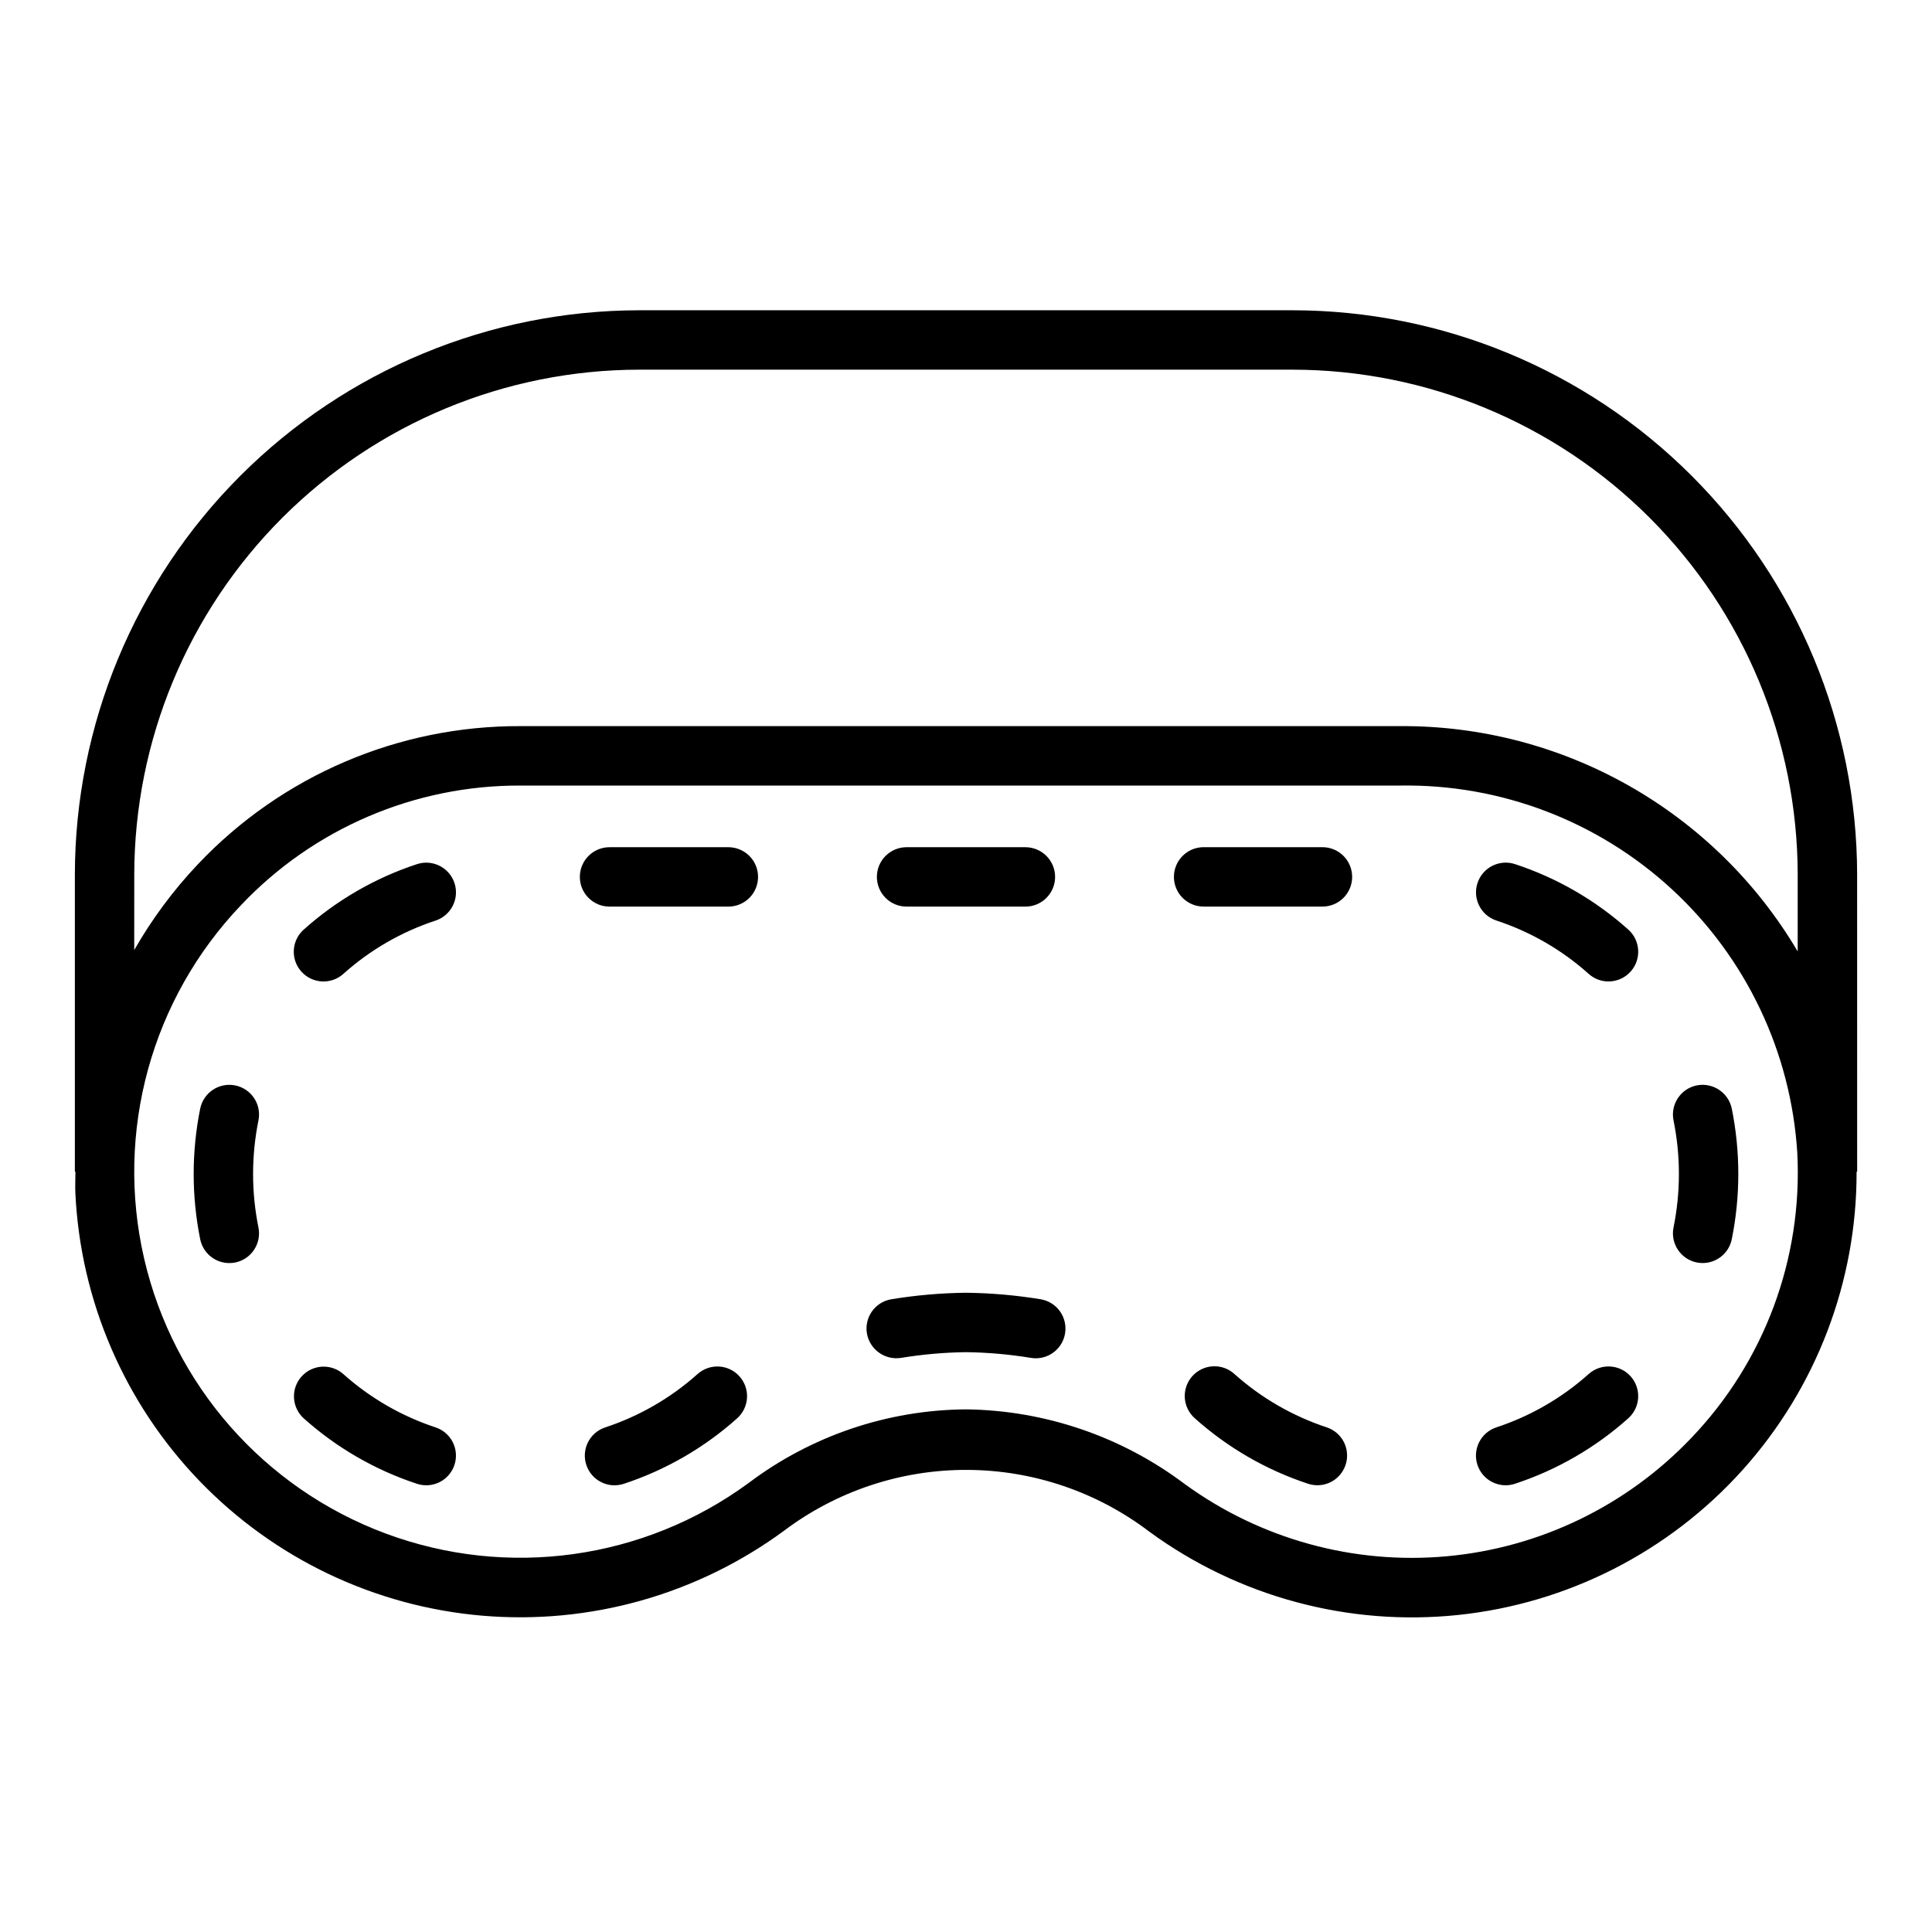 <?xml version="1.0" encoding="UTF-8"?>
<!-- Uploaded to: ICON Repo, www.svgrepo.com, Generator: ICON Repo Mixer Tools -->
<svg fill="#000000" width="800px" height="800px" version="1.1" viewBox="144 144 512 512" xmlns="http://www.w3.org/2000/svg">
 <path d="m636.16 375.79c-0.047-39.652-15.82-77.672-43.859-105.71-28.039-28.039-66.055-43.812-105.71-43.855h-173.18c-39.652 0.043-77.672 15.816-105.71 43.855-28.039 28.039-43.812 66.059-43.859 105.71v78.719h0.148c0 1.895-0.105 3.769-0.016 5.672v0.004c1.355 28.559 13.035 55.652 32.863 76.246 19.828 20.598 46.457 33.297 74.941 35.738 28.484 2.441 56.887-5.543 79.934-22.461 13.98-10.547 31.031-16.227 48.543-16.172 17.516 0.051 34.531 5.836 48.449 16.461 23.578 17.191 52.691 25.027 81.715 21.988 29.02-3.039 55.879-16.73 75.387-38.43 19.508-21.703 30.273-49.863 30.211-79.043h0.148zm-456.58 0c0.039-35.48 14.152-69.496 39.238-94.582 25.09-25.09 59.105-39.203 94.586-39.242h173.18c35.48 0.039 69.496 14.152 94.586 39.242 25.086 25.086 39.199 59.102 39.238 94.582v20.348c-22.016-37.254-62.176-59.992-105.45-59.707h-233.05c-32.305-0.121-63.223 13.113-85.43 36.57-6.523 6.887-12.199 14.531-16.906 22.766zm412.55 149.36c-17.094 17.934-40.121 29.055-64.797 31.285-24.676 2.234-49.324-4.57-69.359-19.148-16.73-12.605-37.047-19.539-57.992-19.793-20.805 0.156-41.004 7.008-57.613 19.531-27.754 20.348-63.879 25.375-96.133 13.383-32.258-11.992-56.324-39.395-64.051-72.93-7.723-33.535 1.926-68.707 25.684-93.602 19.25-20.332 46.047-31.801 74.047-31.695h233.05c26.715-0.449 52.578 9.426 72.195 27.562 19.621 18.141 31.492 43.145 33.141 69.812 1.445 28.008-8.75 55.363-28.168 75.594zm-368.26-123.66c-2.906-3.231-2.641-8.207 0.59-11.113 8.699-7.797 18.918-13.707 30.012-17.359 4.125-1.375 8.586 0.852 9.961 4.977s-0.855 8.586-4.977 9.961c-9.043 2.969-17.375 7.777-24.465 14.129-3.234 2.906-8.215 2.641-11.121-0.594zm-11.379 39.445c-1.895 9.355-1.895 18.996 0 28.352 0.859 4.262-1.891 8.418-6.148 9.289-0.52 0.098-1.047 0.148-1.578 0.152-3.738-0.004-6.961-2.641-7.711-6.305-2.305-11.426-2.305-23.199 0-34.625 0.418-2.047 1.629-3.844 3.371-4.996 1.742-1.156 3.871-1.57 5.918-1.152 2.047 0.414 3.844 1.625 4.996 3.367 1.156 1.742 1.57 3.871 1.152 5.918zm51.938 91.297c-0.66 1.984-2.078 3.621-3.945 4.555s-4.031 1.082-6.012 0.422c-11.09-3.656-21.305-9.562-30.004-17.352-3.191-2.914-3.438-7.856-0.551-11.074 2.887-3.215 7.828-3.5 11.066-0.641 7.098 6.344 15.43 11.156 24.473 14.137 1.98 0.66 3.617 2.078 4.547 3.945 0.934 1.867 1.086 4.031 0.426 6.008zm75.535-23.492c1.398 1.555 2.117 3.598 2.004 5.684-0.113 2.082-1.047 4.039-2.602 5.434-8.699 7.789-18.914 13.695-30.004 17.352-1.984 0.668-4.148 0.52-6.019-0.414-1.871-0.93-3.297-2.57-3.957-4.555-0.664-1.984-0.508-4.148 0.43-6.016 0.938-1.871 2.578-3.289 4.566-3.945 9.039-2.981 17.371-7.793 24.469-14.137 3.238-2.898 8.207-2.629 11.113 0.598zm4.93-132.35c0 2.086-0.828 4.09-2.305 5.566-1.477 1.477-3.481 2.305-5.566 2.305h-31.488c-4.348 0-7.871-3.523-7.871-7.871 0-4.348 3.523-7.871 7.871-7.871h31.488c2.086 0 4.09 0.828 5.566 2.305 1.477 1.477 2.305 3.477 2.305 5.566zm31.488 0c0-2.09 0.828-4.09 2.305-5.566 1.477-1.477 3.481-2.305 5.566-2.305h31.488c4.348 0 7.871 3.523 7.871 7.871 0 4.348-3.523 7.871-7.871 7.871h-31.488c-2.086 0-4.09-0.828-5.566-2.305-1.477-1.477-2.305-3.481-2.305-5.566zm49.863 121.05h-0.004c-0.652 3.766-3.918 6.516-7.738 6.519-0.457 0-0.914-0.039-1.363-0.117-5.668-0.926-11.398-1.43-17.141-1.504-5.746 0.074-11.477 0.578-17.145 1.504-4.273 0.703-8.32-2.144-9.102-6.402-0.363-2.055 0.109-4.168 1.305-5.879 1.199-1.707 3.027-2.871 5.082-3.231 6.566-1.082 13.203-1.664 19.859-1.738 6.652 0.074 13.289 0.656 19.855 1.738 2.055 0.359 3.883 1.523 5.082 3.231 1.199 1.711 1.668 3.824 1.305 5.879zm149.29-107.07c3.234 2.906 3.496 7.887 0.59 11.117-2.91 3.234-7.887 3.5-11.121 0.59-7.09-6.352-15.418-11.16-24.461-14.129-4.125-1.375-6.356-5.836-4.981-9.961 1.379-4.125 5.836-6.352 9.961-4.977 11.094 3.652 21.312 9.562 30.012 17.359zm18.121 41.273c4.258-0.844 8.398 1.898 9.285 6.148 2.305 11.426 2.305 23.199 0 34.625-0.75 3.664-3.969 6.301-7.711 6.305-0.527-0.004-1.055-0.055-1.574-0.152-4.262-0.871-7.012-5.027-6.152-9.289 1.898-9.355 1.898-18.996 0-28.352-0.859-4.262 1.891-8.414 6.152-9.285zm-17.527 77.09c1.395 1.555 2.113 3.598 2 5.684-0.109 2.082-1.047 4.039-2.602 5.434-8.699 7.789-18.914 13.695-30.004 17.352-1.98 0.668-4.148 0.52-6.019-0.414-1.871-0.93-3.297-2.57-3.957-4.555-0.664-1.984-0.508-4.148 0.43-6.016 0.938-1.871 2.578-3.289 4.566-3.945 9.043-2.981 17.371-7.793 24.469-14.137 3.238-2.898 8.207-2.629 11.117 0.598zm-75.539 23.492c-0.66 1.984-2.078 3.621-3.945 4.555-1.867 0.934-4.031 1.082-6.012 0.422-11.09-3.656-21.305-9.562-30.004-17.352-1.574-1.391-2.527-3.352-2.648-5.445-0.121-2.098 0.598-4.152 2-5.715 1.402-1.562 3.371-2.5 5.469-2.606 2.094-0.105 4.148 0.633 5.695 2.051 7.098 6.344 15.43 11.156 24.473 14.137 1.98 0.66 3.617 2.078 4.551 3.945 0.93 1.867 1.082 4.031 0.422 6.008zm1.746-155.84c0 2.086-0.828 4.09-2.305 5.566-1.477 1.477-3.481 2.305-5.57 2.305h-31.484c-4.348 0-7.875-3.523-7.875-7.871 0-4.348 3.527-7.871 7.875-7.871h31.488-0.004c2.09 0 4.094 0.828 5.57 2.305 1.477 1.477 2.305 3.477 2.305 5.566z"/>
</svg>